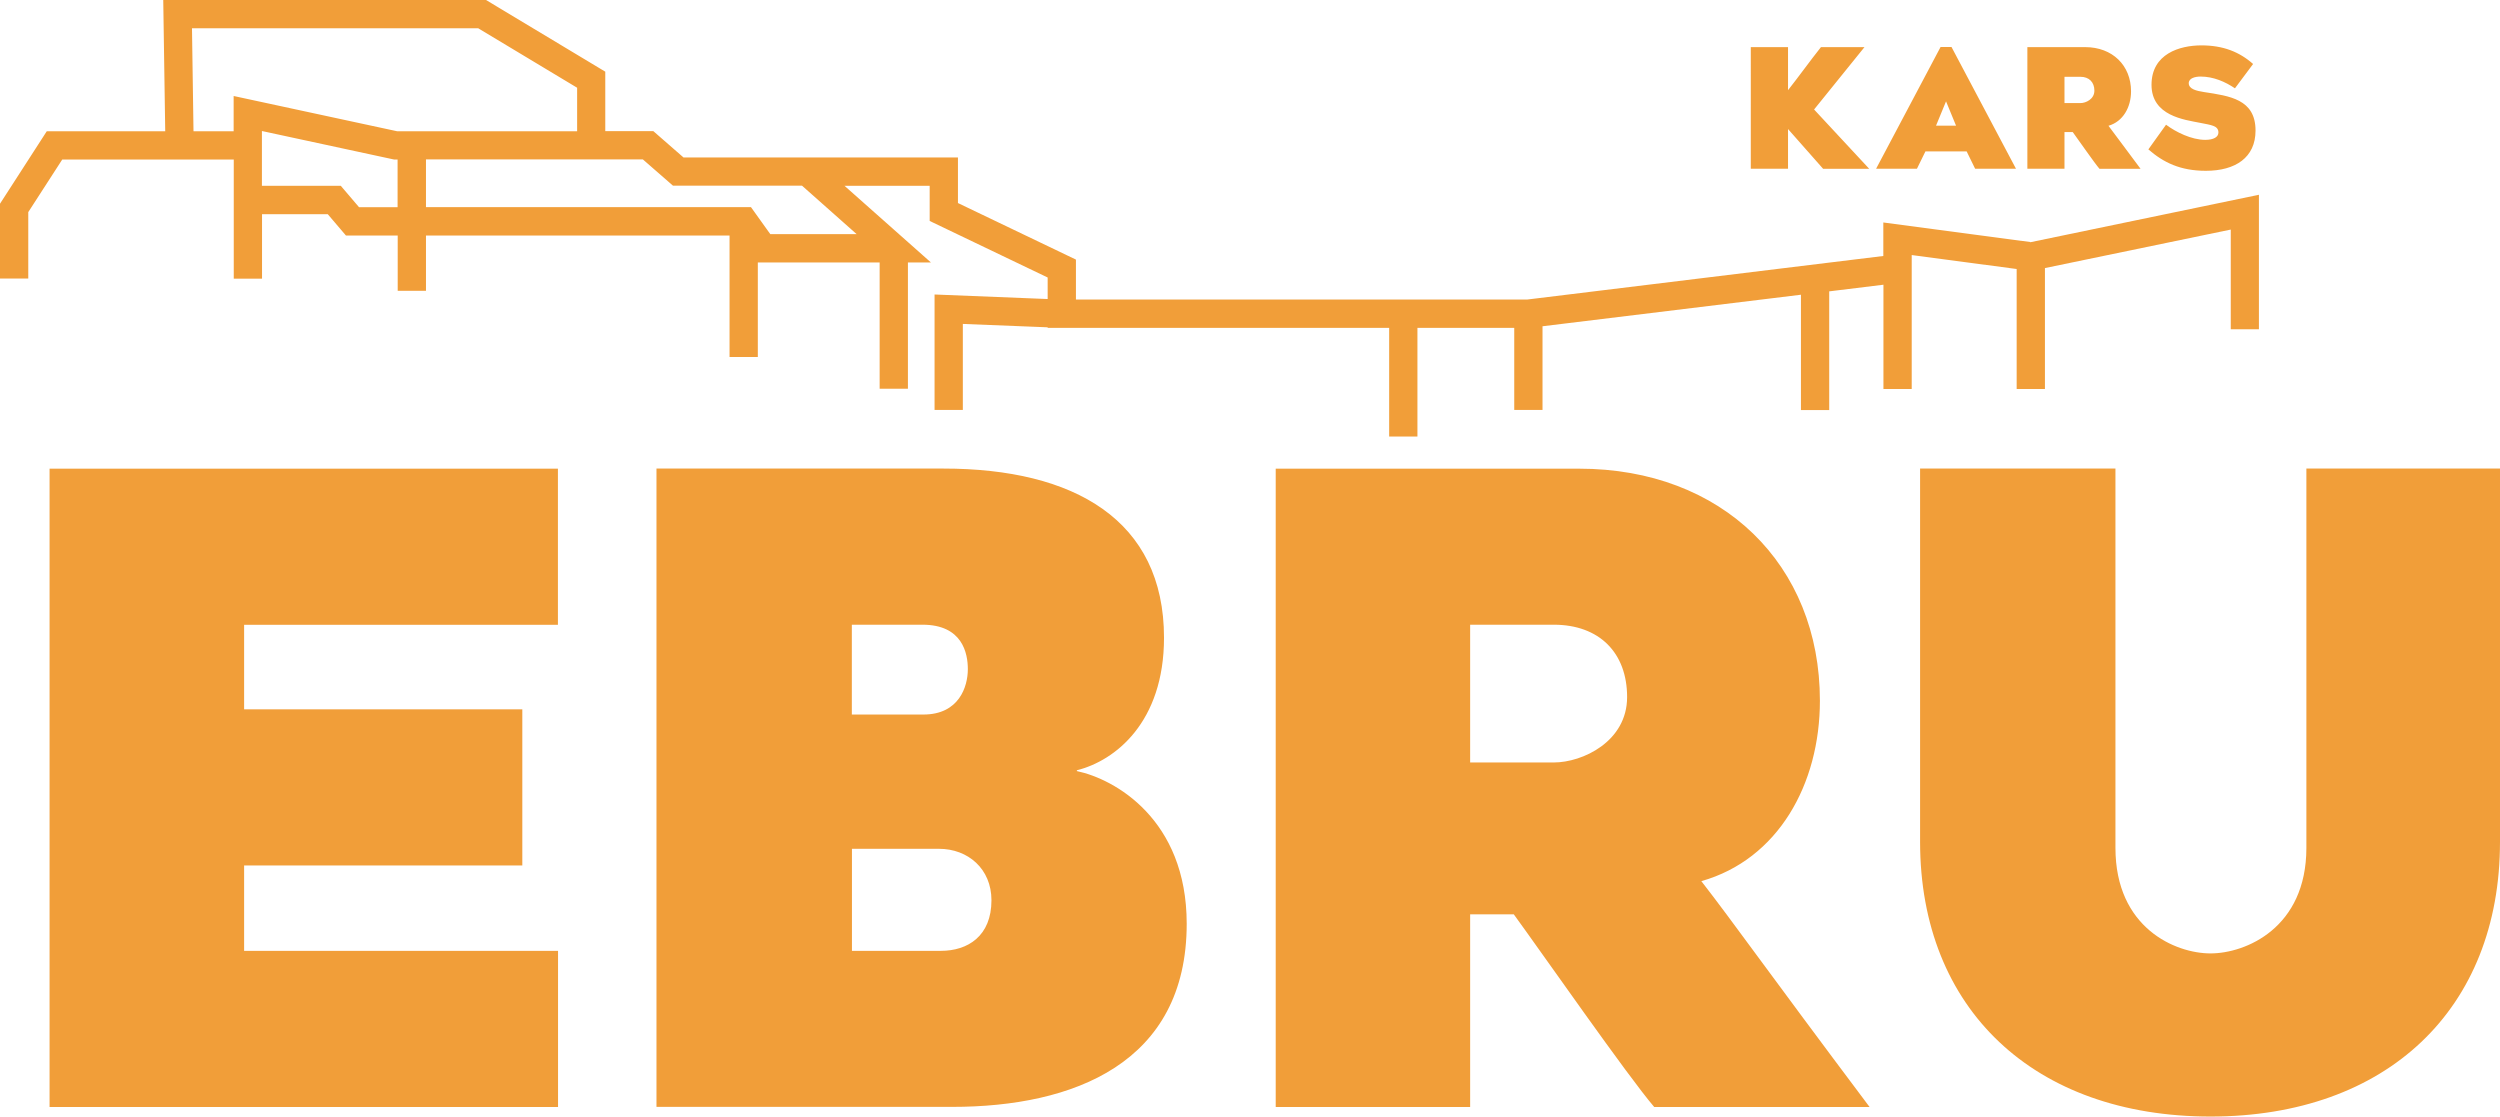 <?xml version="1.0" encoding="UTF-8"?> <svg xmlns="http://www.w3.org/2000/svg" id="katman_1" viewBox="0 0 214.86 95.96"><defs><style> .cls-1 { fill: #f19e39; } </style></defs><path class="cls-1" d="M174.48,20.8l-12.62-1.68v2.88l-30.58,3.74h-38.81v-3.43l-10.14-4.86v-3.92h-23.59l-2.59-2.26h-4.13v-5.11L41.77,0H14.03l.17,11.28H4.02L0,17.51v6.43h2.43v-5.71l2.92-4.52h14.74v10.24h2.43v-5.54h5.65l1.56,1.83h4.45v4.75h2.43v-4.75h26.09v10.44h2.43v-8.12h10.47v10.85h2.43v-10.85h1.98l-7.43-6.59h7.32v3.02l10.14,4.86v1.85l-9.72-.39v9.92h2.43v-7.39l7.29.29v.05h29.35v9.34h2.43v-9.34h8.32v7.05h2.43v-7.19l22.21-2.71v9.91h2.43v-10.2l4.66-.57v8.96h2.43v-11.51l9.02,1.2v10.31h2.43v-10.39l15.97-3.31v8.57s2.42,0,2.42,0v-11.56s-19.65,4.08-19.65,4.08ZM16.63,11.28l-.13-8.85h24.6l8.5,5.11v3.74h-15.47l-14.05-3.03v3.03h-3.45ZM30.85,17.8l-1.56-1.83h-6.78v-4.71l11.36,2.45h.3v4.1h-3.33ZM73.62,20.12h-7.42l-1.66-2.32h-27.93v-4.1h18.64l2.59,2.26h11.09l4.69,4.16ZM156.68,14.5l-3.01-3.41v3.41h-3.2V4.05h3.2v3.7c.94-1.19,1.9-2.53,2.83-3.7h3.74l-4.33,5.36,4.74,5.1h-3.97ZM173.26,14.5h-3.51l-.73-1.49h-3.54l-.73,1.49h-3.51l5.54-10.46h.94l5.54,10.46ZM168.11,10.8l-.86-2.09-.86,2.09h1.71ZM177.43,14.5h-3.19V4.05h4.97c2.34,0,3.94,1.57,3.94,3.8,0,1.37-.69,2.6-1.94,2.96.54.7,1.03,1.4,2.76,3.7h-3.53c-.43-.5-1.84-2.53-2.3-3.16h-.71v3.16ZM177.43,8.86h1.37c.47,0,1.2-.34,1.2-1.07s-.46-1.19-1.2-1.19h-1.37v2.26ZM186.16,10.72c.84.63,2.19,1.3,3.37,1.3.71,0,1.13-.24,1.13-.63,0-.6-.64-.64-1.56-.83-1.37-.27-4.19-.6-4.19-3.27s2.43-3.39,4.29-3.39,3.27.56,4.44,1.6l-1.56,2.09c-.83-.56-1.84-1.01-2.96-1.01-.44,0-1.01.13-1.01.57,0,.51.67.66,1.3.76,2.21.34,4.44.61,4.44,3.31,0,2.33-1.74,3.46-4.27,3.46-2.19,0-3.64-.71-4.94-1.84l1.51-2.11ZM20.98,53.69v7.27h23.91v13.42h-23.91v7.34h26.98v13.42H4.26v-54.86h43.69v13.42h-26.98ZM56.42,40.27h24.66c11.24,0,18.96,4.42,18.96,14.54,0,7.27-4.2,10.57-7.49,11.39v.07c3.22.67,9.44,4.12,9.44,13.12,0,11.99-9.74,15.74-20.16,15.74h-25.41v-54.86ZM79.36,61.41c3.07,0,3.82-2.4,3.82-3.9,0-1.35-.45-3.82-3.9-3.82h-6.07v7.72h6.15ZM80.86,81.72c2.32,0,4.35-1.27,4.35-4.35,0-2.7-2.02-4.42-4.5-4.42h-7.49v8.77h7.64ZM126.35,95.14h-16.71v-54.86h26.08c12.29,0,20.69,8.24,20.69,19.94,0,7.19-3.6,13.64-10.19,15.51,2.85,3.67,5.4,7.34,14.46,19.41h-18.51c-2.25-2.62-9.67-13.27-12.07-16.56h-3.75v16.56ZM126.35,65.53h7.19c2.47,0,6.3-1.8,6.3-5.62s-2.4-6.22-6.3-6.22h-7.19v11.84ZM165.02,72.35v-32.08h16.79v32.6c0,6.9,5.17,9.07,8.17,9.07s8.24-2.17,8.24-9.07v-32.6h16.64v32.08c0,14.39-9.74,23.61-24.88,23.61s-24.96-9.22-24.96-23.61Z"></path></svg> 